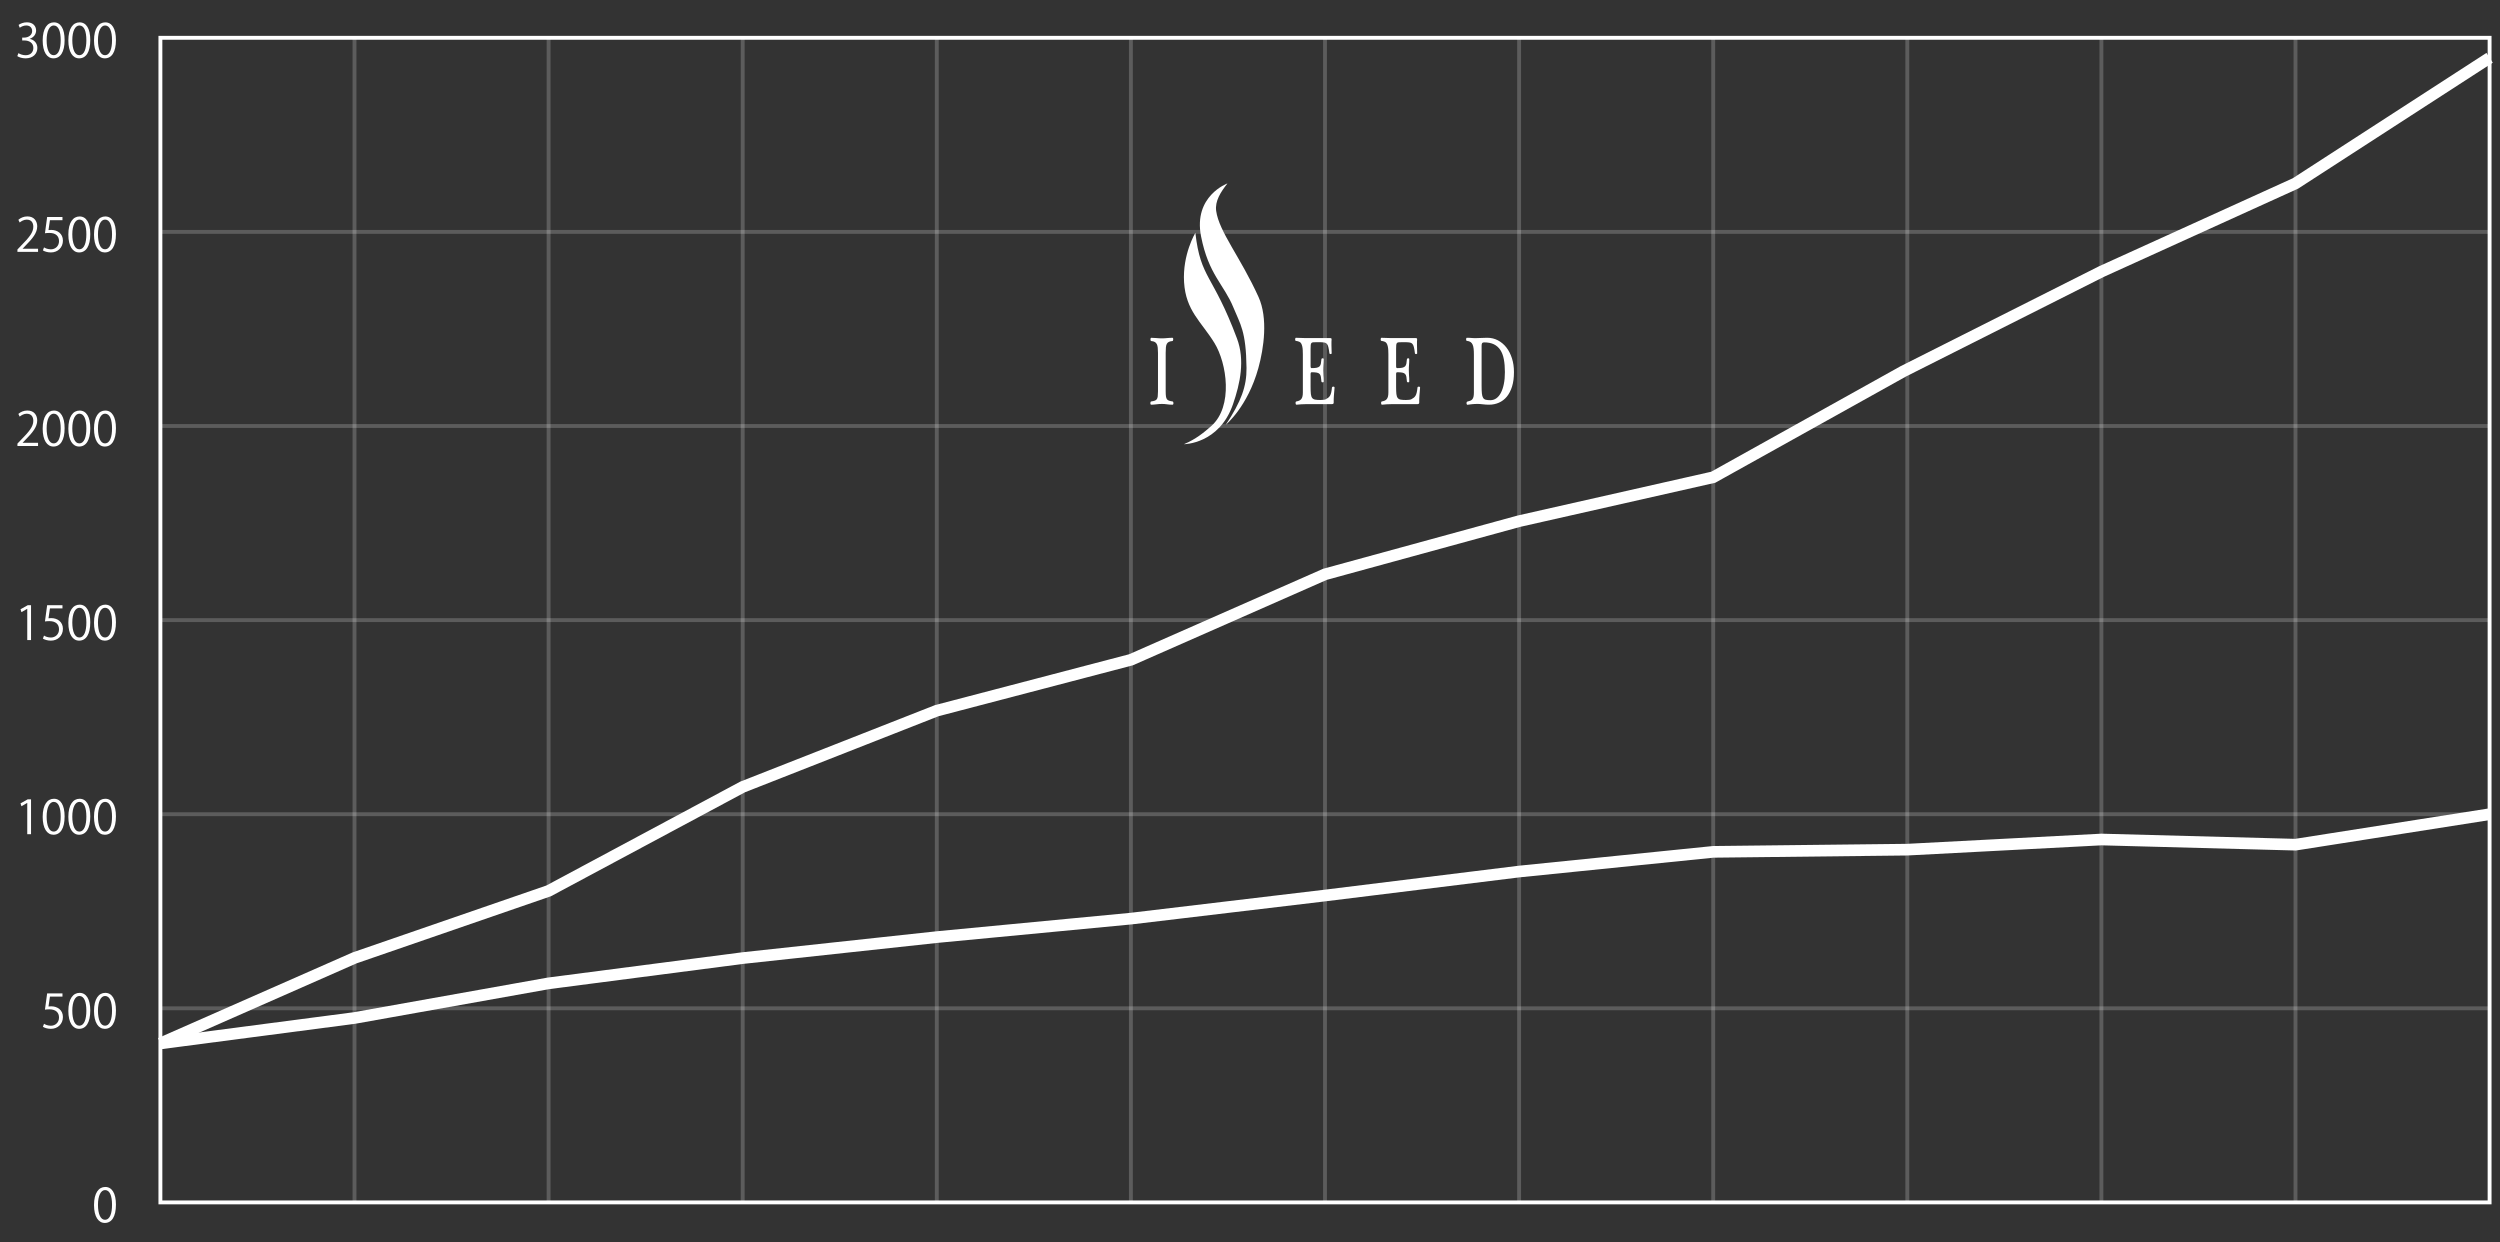 <?xml version="1.0" encoding="utf-8"?>
<!-- Generator: Adobe Illustrator 21.1.0, SVG Export Plug-In . SVG Version: 6.00 Build 0)  -->
<svg version="1.1" id="レイヤー_1" xmlns="http://www.w3.org/2000/svg" xmlns:xlink="http://www.w3.org/1999/xlink" x="0px"
	 y="0px" viewBox="0 0 644 320" style="enable-background:new 0 0 644 320;" xml:space="preserve">
<rect x="0" y="0" width="644" height="320" fill="#333333" stroke="none"/>
<style type="text/css">
	.st0{fill:none;}
	.st1{fill:none;stroke:#FFFFFF;stroke-miterlimit:10;}
	.st2{opacity:0.2;fill:none;stroke:#FFFFFF;stroke-miterlimit:10;}
	.st3{fill:#FFFFFF;}
	.st4{fill:none;stroke:#FFFFFF;stroke-width:3;stroke-miterlimit:10;}
</style>
<rect x="-0.056" class="st0" width="644" height="320"/>
<rect x="41.319" y="9.737" class="st1" width="600" height="300"/>
<line class="st2" x1="41.319" y1="109.737" x2="641.319" y2="109.737"/>
<line class="st2" x1="41.319" y1="59.737" x2="641.319" y2="59.737"/>
<line class="st2" x1="41.319" y1="159.737" x2="641.319" y2="159.737"/>
<line class="st2" x1="41.319" y1="209.737" x2="641.319" y2="209.737"/>
<line class="st2" x1="41.319" y1="259.737" x2="641.319" y2="259.737"/>
<line class="st2" x1="91.319" y1="9.737" x2="91.319" y2="309.737"/>
<line class="st2" x1="141.319" y1="9.737" x2="141.319" y2="309.737"/>
<line class="st2" x1="191.319" y1="9.737" x2="191.319" y2="309.737"/>
<line class="st2" x1="241.319" y1="9.737" x2="241.319" y2="309.737"/>
<line class="st2" x1="291.319" y1="9.737" x2="291.319" y2="309.737"/>
<line class="st2" x1="341.319" y1="9.737" x2="341.319" y2="309.737"/>
<line class="st2" x1="391.319" y1="9.737" x2="391.319" y2="309.737"/>
<line class="st2" x1="441.319" y1="9.737" x2="441.319" y2="309.737"/>
<line class="st2" x1="491.319" y1="9.737" x2="491.319" y2="309.737"/>
<line class="st2" x1="541.319" y1="9.737" x2="541.319" y2="309.737"/>
<line class="st2" x1="591.319" y1="9.737" x2="591.319" y2="309.737"/>
<g>
	<path class="st3" d="M7.668,10.029c1.055,0.18,1.955,1.032,1.955,2.327c0,1.427-1.031,2.675-3.046,2.675
		c-0.899,0-1.715-0.288-2.123-0.576l0.3-0.768c0.324,0.216,1.043,0.54,1.835,0.54c1.511,0,2.003-1.055,2.003-1.883
		c0-1.319-1.115-1.919-2.291-1.919H5.713V9.681h0.588c0.863,0,1.979-0.54,1.979-1.667c0-0.78-0.468-1.451-1.547-1.451
		c-0.66,0-1.283,0.324-1.643,0.587l-0.3-0.731c0.432-0.336,1.271-0.672,2.135-0.672c1.643,0,2.375,1.043,2.375,2.123
		c0,0.923-0.587,1.751-1.631,2.123V10.029z"/>
	<path class="st3" d="M10.994,10.425c0-3.143,1.224-4.666,2.903-4.666c1.703,0,2.746,1.607,2.746,4.545
		c0,3.118-1.091,4.726-2.878,4.726C12.133,15.03,10.994,13.423,10.994,10.425z M15.635,10.353c0-2.243-0.54-3.79-1.799-3.79
		c-1.067,0-1.823,1.427-1.823,3.79c0,2.363,0.66,3.862,1.787,3.862C15.132,14.214,15.635,12.488,15.635,10.353z"/>
	<path class="st3" d="M17.606,10.425c0-3.143,1.223-4.666,2.902-4.666c1.703,0,2.746,1.607,2.746,4.545
		c0,3.118-1.091,4.726-2.878,4.726C18.745,15.03,17.606,13.423,17.606,10.425z M22.247,10.353c0-2.243-0.54-3.79-1.799-3.79
		c-1.067,0-1.823,1.427-1.823,3.79c0,2.363,0.66,3.862,1.787,3.862C21.744,14.214,22.247,12.488,22.247,10.353z"/>
	<path class="st3" d="M24.217,10.425c0-3.143,1.224-4.666,2.903-4.666c1.703,0,2.746,1.607,2.746,4.545
		c0,3.118-1.091,4.726-2.878,4.726C25.357,15.03,24.217,13.423,24.217,10.425z M28.859,10.353c0-2.243-0.54-3.79-1.799-3.79
		c-1.067,0-1.823,1.427-1.823,3.79c0,2.363,0.66,3.862,1.787,3.862C28.355,14.214,28.859,12.488,28.859,10.353z"/>
	<path class="st3" d="M9.803,64.886H4.49v-0.612l0.875-0.923C7.5,61.192,8.58,59.885,8.58,58.422c0-0.959-0.419-1.847-1.715-1.847
		c-0.72,0-1.367,0.396-1.799,0.744L4.73,56.623c0.552-0.492,1.367-0.875,2.327-0.875c1.811,0,2.531,1.319,2.531,2.555
		c0,1.691-1.188,3.13-3.046,5.001l-0.708,0.744v0.024h3.97V64.886z"/>
	<path class="st3" d="M16.091,55.903v0.828h-3.227l-0.372,2.542c0.192-0.024,0.384-0.048,0.695-0.048
		c1.595,0,3.022,0.948,3.022,2.759c0,1.775-1.319,3.046-3.094,3.046c-0.899,0-1.655-0.264-2.063-0.528l0.288-0.78
		c0.336,0.228,0.996,0.504,1.775,0.504c1.127,0,2.099-0.828,2.087-2.123c0-1.235-0.792-2.099-2.471-2.099
		c-0.479,0-0.852,0.036-1.151,0.084l0.563-4.186H16.091z"/>
	<path class="st3" d="M17.606,60.425c0-3.143,1.223-4.666,2.902-4.666c1.703,0,2.746,1.607,2.746,4.545
		c0,3.118-1.091,4.726-2.878,4.726C18.745,65.03,17.606,63.423,17.606,60.425z M22.247,60.353c0-2.243-0.54-3.79-1.799-3.79
		c-1.067,0-1.823,1.427-1.823,3.79c0,2.363,0.66,3.862,1.787,3.862C21.744,64.214,22.247,62.488,22.247,60.353z"/>
	<path class="st3" d="M24.217,60.425c0-3.143,1.224-4.666,2.903-4.666c1.703,0,2.746,1.607,2.746,4.545
		c0,3.118-1.091,4.726-2.878,4.726C25.357,65.03,24.217,63.423,24.217,60.425z M28.859,60.353c0-2.243-0.54-3.79-1.799-3.79
		c-1.067,0-1.823,1.427-1.823,3.79c0,2.363,0.66,3.862,1.787,3.862C28.355,64.214,28.859,62.488,28.859,60.353z"/>
	<path class="st3" d="M9.803,114.886H4.49v-0.612l0.875-0.923c2.135-2.159,3.214-3.466,3.214-4.929c0-0.959-0.419-1.847-1.715-1.847
		c-0.72,0-1.367,0.396-1.799,0.744l-0.336-0.696c0.552-0.492,1.367-0.875,2.327-0.875c1.811,0,2.531,1.319,2.531,2.555
		c0,1.691-1.188,3.13-3.046,5.001l-0.708,0.744v0.024h3.97V114.886z"/>
	<path class="st3" d="M10.994,110.425c0-3.143,1.224-4.666,2.903-4.666c1.703,0,2.746,1.607,2.746,4.545
		c0,3.118-1.091,4.726-2.878,4.726C12.133,115.03,10.994,113.423,10.994,110.425z M15.635,110.353c0-2.243-0.54-3.79-1.799-3.79
		c-1.067,0-1.823,1.427-1.823,3.79c0,2.363,0.66,3.862,1.787,3.862C15.132,114.214,15.635,112.488,15.635,110.353z"/>
	<path class="st3" d="M17.606,110.425c0-3.143,1.223-4.666,2.902-4.666c1.703,0,2.746,1.607,2.746,4.545
		c0,3.118-1.091,4.726-2.878,4.726C18.745,115.03,17.606,113.423,17.606,110.425z M22.247,110.353c0-2.243-0.54-3.79-1.799-3.79
		c-1.067,0-1.823,1.427-1.823,3.79c0,2.363,0.66,3.862,1.787,3.862C21.744,114.214,22.247,112.488,22.247,110.353z"/>
	<path class="st3" d="M24.217,110.425c0-3.143,1.224-4.666,2.903-4.666c1.703,0,2.746,1.607,2.746,4.545
		c0,3.118-1.091,4.726-2.878,4.726C25.357,115.03,24.217,113.423,24.217,110.425z M28.859,110.353c0-2.243-0.54-3.79-1.799-3.79
		c-1.067,0-1.823,1.427-1.823,3.79c0,2.363,0.66,3.862,1.787,3.862C28.355,114.214,28.859,112.488,28.859,110.353z"/>
	<path class="st3" d="M7.021,164.887v-8.048H6.997l-1.475,0.851l-0.24-0.743l1.859-1.043h0.852v8.983H7.021z"/>
	<path class="st3" d="M16.091,155.903v0.828h-3.227l-0.372,2.542c0.192-0.024,0.384-0.048,0.695-0.048
		c1.595,0,3.022,0.948,3.022,2.759c0,1.774-1.319,3.046-3.094,3.046c-0.899,0-1.655-0.264-2.063-0.527l0.288-0.78
		c0.336,0.229,0.996,0.504,1.775,0.504c1.127,0,2.099-0.827,2.087-2.122c0-1.236-0.792-2.1-2.471-2.1
		c-0.479,0-0.852,0.036-1.151,0.084l0.563-4.186H16.091z"/>
	<path class="st3" d="M17.606,160.425c0-3.143,1.223-4.666,2.902-4.666c1.703,0,2.746,1.607,2.746,4.545
		c0,3.118-1.091,4.726-2.878,4.726C18.745,165.03,17.606,163.423,17.606,160.425z M22.247,160.353c0-2.243-0.54-3.79-1.799-3.79
		c-1.067,0-1.823,1.427-1.823,3.79c0,2.363,0.66,3.862,1.787,3.862C21.744,164.215,22.247,162.488,22.247,160.353z"/>
	<path class="st3" d="M24.217,160.425c0-3.143,1.224-4.666,2.903-4.666c1.703,0,2.746,1.607,2.746,4.545
		c0,3.118-1.091,4.726-2.878,4.726C25.357,165.03,24.217,163.423,24.217,160.425z M28.859,160.353c0-2.243-0.54-3.79-1.799-3.79
		c-1.067,0-1.823,1.427-1.823,3.79c0,2.363,0.66,3.862,1.787,3.862C28.355,164.215,28.859,162.488,28.859,160.353z"/>
	<path class="st3" d="M7.021,214.887v-8.048H6.997l-1.475,0.852l-0.24-0.743l1.859-1.044h0.852v8.983H7.021z"/>
	<path class="st3" d="M10.994,210.425c0-3.143,1.224-4.665,2.903-4.665c1.703,0,2.746,1.606,2.746,4.545
		c0,3.118-1.091,4.726-2.878,4.726C12.133,215.03,10.994,213.423,10.994,210.425z M15.635,210.353c0-2.242-0.54-3.789-1.799-3.789
		c-1.067,0-1.823,1.427-1.823,3.789c0,2.363,0.66,3.862,1.787,3.862C15.132,214.215,15.635,212.488,15.635,210.353z"/>
	<path class="st3" d="M17.606,210.425c0-3.143,1.223-4.665,2.902-4.665c1.703,0,2.746,1.606,2.746,4.545
		c0,3.118-1.091,4.726-2.878,4.726C18.745,215.03,17.606,213.423,17.606,210.425z M22.247,210.353c0-2.242-0.54-3.789-1.799-3.789
		c-1.067,0-1.823,1.427-1.823,3.789c0,2.363,0.66,3.862,1.787,3.862C21.744,214.215,22.247,212.488,22.247,210.353z"/>
	<path class="st3" d="M24.217,210.425c0-3.143,1.224-4.665,2.903-4.665c1.703,0,2.746,1.606,2.746,4.545
		c0,3.118-1.091,4.726-2.878,4.726C25.357,215.03,24.217,213.423,24.217,210.425z M28.859,210.353c0-2.242-0.54-3.789-1.799-3.789
		c-1.067,0-1.823,1.427-1.823,3.789c0,2.363,0.66,3.862,1.787,3.862C28.355,214.215,28.859,212.488,28.859,210.353z"/>
	<path class="st3" d="M16.091,255.903v0.828h-3.227l-0.372,2.542c0.192-0.023,0.384-0.048,0.695-0.048
		c1.595,0,3.022,0.947,3.022,2.759c0,1.774-1.319,3.046-3.094,3.046c-0.899,0-1.655-0.264-2.063-0.527l0.288-0.78
		c0.336,0.229,0.996,0.504,1.775,0.504c1.127,0,2.099-0.827,2.087-2.122c0-1.235-0.792-2.1-2.471-2.1
		c-0.479,0-0.852,0.036-1.151,0.084l0.563-4.186H16.091z"/>
	<path class="st3" d="M17.606,260.425c0-3.143,1.223-4.665,2.902-4.665c1.703,0,2.746,1.606,2.746,4.545
		c0,3.118-1.091,4.726-2.878,4.726C18.745,265.03,17.606,263.423,17.606,260.425z M22.247,260.353c0-2.242-0.54-3.789-1.799-3.789
		c-1.067,0-1.823,1.427-1.823,3.789c0,2.363,0.66,3.862,1.787,3.862C21.744,264.215,22.247,262.488,22.247,260.353z"/>
	<path class="st3" d="M24.217,260.425c0-3.143,1.224-4.665,2.903-4.665c1.703,0,2.746,1.606,2.746,4.545
		c0,3.118-1.091,4.726-2.878,4.726C25.357,265.03,24.217,263.423,24.217,260.425z M28.859,260.353c0-2.242-0.54-3.789-1.799-3.789
		c-1.067,0-1.823,1.427-1.823,3.789c0,2.363,0.66,3.862,1.787,3.862C28.355,264.215,28.859,262.488,28.859,260.353z"/>
	<path class="st3" d="M24.218,310.425c0-3.143,1.223-4.665,2.902-4.665c1.703,0,2.746,1.606,2.746,4.545
		c0,3.118-1.091,4.726-2.878,4.726C25.357,315.03,24.218,313.423,24.218,310.425z M28.859,310.353c0-2.242-0.54-3.789-1.799-3.789
		c-1.067,0-1.823,1.427-1.823,3.789c0,2.363,0.66,3.862,1.787,3.862C28.356,314.215,28.859,312.488,28.859,310.353z"/>
</g>
<polyline class="st4" points="41.319,268.783 91.319,262.235 141.319,253.306 191.319,246.804 241.319,241.4 291.319,236.638 
	341.319,230.685 391.319,224.51 441.319,219.438 491.319,218.871 541.319,216.257 591.319,217.589 641.319,209.737 "/>
<polyline class="st4" points="41.319,268.783 91.319,246.758 141.319,229.495 191.319,202.708 241.319,183.064 291.319,169.968 
	341.319,147.942 391.319,134.251 441.319,122.941 490.315,95.646 541.319,69.962 591.319,47.249 641.319,14.886 "/>
<g>
	<path class="st3" d="M298.231,102.125c-0.039,0.309-0.126,0.552-0.253,0.723c-0.125,0.167-0.304,0.292-0.529,0.368
		c-0.227,0.078-0.525,0.144-0.9,0.193c-0.078,0.016-0.134,0.066-0.169,0.156c-0.033,0.091-0.054,0.189-0.054,0.288
		c0,0.101,0.021,0.193,0.054,0.276c0.035,0.078,0.091,0.124,0.169,0.124c0.401,0,0.844-0.037,1.334-0.103
		c0.494-0.066,0.969-0.097,1.432-0.097c0.436,0,0.875,0.031,1.317,0.097c0.443,0.066,0.906,0.103,1.393,0.103
		c0.089,0,0.155-0.045,0.196-0.124c0.041-0.083,0.062-0.175,0.062-0.276c0-0.099-0.021-0.198-0.062-0.288
		c-0.041-0.09-0.103-0.14-0.179-0.156c-0.36-0.049-0.661-0.115-0.891-0.193c-0.23-0.076-0.412-0.202-0.539-0.368
		c-0.127-0.171-0.214-0.414-0.261-0.723c-0.047-0.315-0.072-0.749-0.072-1.299v-9.931c0-0.58,0.019-1.054,0.056-1.42
		c0.035-0.373,0.113-0.673,0.234-0.902c0.122-0.226,0.299-0.395,0.531-0.506c0.23-0.111,0.533-0.181,0.908-0.214
		c0.06,0,0.109-0.045,0.148-0.14c0.037-0.09,0.06-0.189,0.066-0.294c0.004-0.105-0.006-0.198-0.035-0.282
		c-0.031-0.08-0.084-0.124-0.161-0.124c-0.257,0-0.496,0.008-0.712,0.021c-0.22,0.023-0.434,0.035-0.646,0.049
		c-0.212,0.021-0.43,0.037-0.652,0.054c-0.226,0.016-0.465,0.021-0.716,0.021c-0.44,0-0.91-0.021-1.406-0.074
		c-0.498-0.049-0.941-0.07-1.328-0.07c-0.07,0-0.123,0.043-0.162,0.124c-0.039,0.084-0.056,0.177-0.056,0.282
		s0.016,0.204,0.056,0.294c0.039,0.095,0.093,0.14,0.162,0.14c0.375,0.033,0.675,0.111,0.902,0.239
		c0.224,0.128,0.395,0.309,0.521,0.546c0.121,0.237,0.204,0.539,0.243,0.908c0.041,0.372,0.064,0.823,0.064,1.35v9.931
		C298.294,101.376,298.272,101.81,298.231,102.125z"/>
	<path class="st3" d="M333.826,87.812c0.132,0.019,0.27,0.045,0.421,0.076c0.147,0.033,0.287,0.08,0.419,0.138
		c0.22,0.082,0.393,0.229,0.514,0.444c0.125,0.216,0.22,0.469,0.284,0.766c0.066,0.301,0.106,0.626,0.124,0.984
		c0.021,0.362,0.028,0.729,0.028,1.095v9.754c0,0.414-0.03,0.761-0.098,1.035c-0.066,0.276-0.166,0.502-0.301,0.681
		c-0.14,0.175-0.311,0.311-0.524,0.409c-0.209,0.091-0.458,0.165-0.742,0.214c-0.08,0.016-0.141,0.066-0.175,0.146
		c-0.033,0.08-0.048,0.167-0.048,0.257c0,0.111,0.021,0.214,0.064,0.303c0.039,0.089,0.099,0.138,0.177,0.138
		c0.354-0.037,0.753-0.066,1.196-0.103c0.442-0.033,0.895-0.045,1.358-0.045h6.616c0.088,0,0.161-0.016,0.215-0.043
		c0.06-0.035,0.102-0.066,0.134-0.103c0.027-0.037,0.046-0.078,0.056-0.117c0.013-0.041,0.013-0.072,0.013-0.101
		c-0.011-0.64,0.007-1.266,0.057-1.879c0.052-0.609,0.106-1.276,0.165-1.988c0.016-0.091-0.016-0.161-0.086-0.21
		c-0.072-0.052-0.152-0.074-0.243-0.074c-0.082,0-0.157,0.019-0.224,0.062c-0.068,0.039-0.108,0.103-0.121,0.2
		c-0.045,0.5-0.109,0.916-0.185,1.245c-0.078,0.333-0.179,0.605-0.305,0.817c-0.123,0.216-0.275,0.393-0.452,0.529
		c-0.18,0.144-0.387,0.274-0.623,0.397c-0.135,0.066-0.324,0.117-0.576,0.15c-0.255,0.033-0.53,0.049-0.83,0.049
		c-0.566,0-1.018-0.033-1.353-0.095c-0.333-0.058-0.589-0.206-0.764-0.428c-0.177-0.229-0.288-0.566-0.341-1.013
		c-0.046-0.445-0.073-1.054-0.073-1.828v-3.328c0-0.183,0.029-0.302,0.091-0.364c0.056-0.062,0.115-0.095,0.177-0.095
		c0.562,0,1.002,0.033,1.323,0.095c0.326,0.062,0.568,0.179,0.729,0.352c0.163,0.171,0.272,0.414,0.33,0.718
		c0.056,0.305,0.101,0.704,0.138,1.198c0.011,0.087,0.049,0.144,0.108,0.189c0.067,0.037,0.135,0.057,0.21,0.057
		c0.075,0,0.141-0.02,0.198-0.057c0.057-0.045,0.091-0.103,0.091-0.189c0-0.294-0.008-0.568-0.016-0.819
		c-0.009-0.255-0.026-0.482-0.05-0.688c-0.033-0.403-0.052-0.869-0.052-1.387c0-0.294,0.005-0.56,0.019-0.79
		c0.008-0.231,0.026-0.451,0.038-0.663c0.015-0.21,0.027-0.42,0.04-0.626c0.01-0.214,0.021-0.457,0.021-0.729
		c0-0.091-0.029-0.157-0.082-0.202c-0.054-0.045-0.115-0.068-0.188-0.068c-0.075,0-0.15,0.023-0.217,0.068
		c-0.068,0.045-0.108,0.111-0.119,0.202c-0.037,0.449-0.081,0.817-0.138,1.107c-0.058,0.292-0.167,0.527-0.33,0.704
		c-0.161,0.165-0.402,0.286-0.729,0.362c-0.321,0.07-0.761,0.103-1.323,0.103c-0.062,0-0.122-0.029-0.177-0.088
		c-0.062-0.055-0.091-0.204-0.091-0.442v-4.425c0-0.432,0.01-0.761,0.035-0.996c0.024-0.237,0.085-0.41,0.181-0.515
		c0.099-0.107,0.246-0.173,0.442-0.183c0.196-0.019,0.468-0.027,0.818-0.027h1.093c0.429,0.019,0.775,0.047,1.032,0.099
		c0.257,0.05,0.463,0.171,0.624,0.366c0.156,0.189,0.28,0.477,0.366,0.852c0.091,0.375,0.177,0.889,0.26,1.539
		c0.011,0.072,0.045,0.126,0.103,0.161c0.056,0.033,0.115,0.05,0.183,0.05c0.072,0,0.137-0.021,0.2-0.058
		c0.06-0.035,0.095-0.086,0.095-0.152c0-0.346-0.014-0.695-0.03-1.046c-0.016-0.35-0.025-0.712-0.025-1.083v-0.408
		c0-0.173,0-0.337,0.004-0.494c0.004-0.156,0.013-0.298,0.029-0.436c0.025-0.226-0.013-0.366-0.105-0.403
		c-0.078-0.033-0.169-0.054-0.278-0.054h-6.54c-0.448,0-0.836-0.012-1.161-0.035c-0.329-0.022-0.701-0.035-1.104-0.035
		c-0.066,0-0.116,0.043-0.152,0.126c-0.034,0.086-0.052,0.187-0.052,0.292c0,0.101,0.018,0.189,0.051,0.265
		C333.703,87.775,333.756,87.812,333.826,87.812z"/>
	<path class="st3" d="M355.856,87.812c0.131,0.019,0.271,0.045,0.419,0.076c0.15,0.033,0.288,0.08,0.42,0.138
		c0.215,0.082,0.392,0.229,0.515,0.444c0.125,0.216,0.221,0.469,0.286,0.766c0.064,0.301,0.107,0.626,0.124,0.984
		c0.021,0.362,0.029,0.729,0.029,1.095v9.754c0,0.414-0.034,0.761-0.099,1.035c-0.064,0.276-0.167,0.502-0.304,0.681
		c-0.136,0.175-0.309,0.311-0.519,0.409c-0.212,0.091-0.459,0.165-0.746,0.214c-0.081,0.016-0.14,0.066-0.172,0.146
		c-0.033,0.08-0.049,0.167-0.049,0.257c0,0.111,0.02,0.214,0.062,0.303c0.041,0.089,0.103,0.138,0.179,0.138
		c0.356-0.037,0.753-0.066,1.2-0.103c0.441-0.033,0.893-0.045,1.356-0.045h6.615c0.088,0,0.164-0.016,0.22-0.043
		c0.056-0.035,0.097-0.066,0.126-0.103c0.03-0.037,0.051-0.078,0.059-0.117c0.008-0.041,0.011-0.072,0.011-0.101
		c-0.011-0.64,0.01-1.266,0.059-1.879c0.049-0.609,0.105-1.276,0.165-1.988c0.012-0.091-0.014-0.161-0.086-0.21
		c-0.075-0.052-0.156-0.074-0.243-0.074c-0.082,0-0.158,0.019-0.228,0.062c-0.069,0.039-0.106,0.103-0.118,0.2
		c-0.049,0.5-0.111,0.916-0.19,1.245c-0.075,0.333-0.176,0.605-0.3,0.817c-0.128,0.216-0.275,0.393-0.455,0.529
		c-0.179,0.144-0.386,0.274-0.624,0.397c-0.13,0.066-0.319,0.117-0.576,0.15c-0.251,0.033-0.527,0.049-0.829,0.049
		c-0.567,0-1.013-0.033-1.352-0.095c-0.334-0.058-0.59-0.206-0.763-0.428c-0.178-0.229-0.292-0.566-0.342-1.013
		c-0.049-0.445-0.073-1.054-0.073-1.828v-3.328c0-0.183,0.027-0.302,0.086-0.364c0.061-0.062,0.123-0.095,0.18-0.095
		c0.564,0,1.005,0.033,1.325,0.095c0.321,0.062,0.564,0.179,0.729,0.352c0.16,0.171,0.27,0.414,0.327,0.718
		c0.055,0.305,0.101,0.704,0.138,1.198c0.012,0.087,0.05,0.144,0.112,0.189c0.061,0.037,0.131,0.057,0.209,0.057
		c0.072,0,0.141-0.02,0.193-0.057c0.062-0.045,0.09-0.103,0.09-0.189c0-0.294-0.003-0.568-0.011-0.819
		c-0.008-0.255-0.024-0.482-0.048-0.688c-0.038-0.403-0.054-0.869-0.054-1.387c0-0.294,0.006-0.56,0.016-0.79
		c0.012-0.231,0.025-0.451,0.044-0.663c0.009-0.21,0.026-0.42,0.038-0.626c0.012-0.214,0.016-0.457,0.016-0.729
		c0-0.091-0.024-0.157-0.079-0.202c-0.052-0.045-0.114-0.068-0.187-0.068c-0.076,0-0.148,0.023-0.218,0.068
		c-0.066,0.045-0.107,0.111-0.12,0.202c-0.037,0.449-0.082,0.817-0.138,1.107c-0.058,0.292-0.167,0.527-0.327,0.704
		c-0.165,0.165-0.407,0.286-0.729,0.362c-0.321,0.07-0.761,0.103-1.325,0.103c-0.057,0-0.119-0.029-0.18-0.088
		c-0.06-0.055-0.086-0.204-0.086-0.442v-4.425c0-0.432,0.011-0.761,0.035-0.996c0.026-0.237,0.085-0.41,0.182-0.515
		c0.099-0.107,0.243-0.173,0.441-0.183c0.197-0.019,0.469-0.027,0.818-0.027h1.096c0.43,0.019,0.77,0.047,1.028,0.099
		c0.261,0.05,0.466,0.171,0.624,0.366c0.157,0.189,0.281,0.477,0.369,0.852c0.091,0.375,0.175,0.889,0.257,1.539
		c0.014,0.072,0.047,0.126,0.101,0.161c0.058,0.033,0.119,0.05,0.185,0.05c0.07,0,0.138-0.021,0.2-0.058
		c0.064-0.035,0.091-0.086,0.091-0.152c0-0.346-0.007-0.695-0.023-1.046c-0.019-0.35-0.025-0.712-0.025-1.083v-0.408
		c0-0.173,0-0.337,0.002-0.494c0.004-0.156,0.014-0.298,0.031-0.436c0.026-0.226-0.012-0.366-0.108-0.403
		c-0.075-0.033-0.168-0.054-0.275-0.054h-6.545c-0.442,0-0.832-0.012-1.157-0.035c-0.333-0.022-0.7-0.035-1.104-0.035
		c-0.065,0-0.114,0.043-0.151,0.126c-0.033,0.086-0.053,0.187-0.053,0.292c0,0.101,0.017,0.189,0.049,0.265
		C355.734,87.775,355.786,87.812,355.856,87.812z"/>
	<path class="st3" d="M377.886,87.812c0.381,0.039,0.686,0.132,0.916,0.288c0.232,0.155,0.415,0.383,0.543,0.675
		c0.132,0.292,0.219,0.653,0.263,1.074c0.046,0.426,0.066,0.924,0.066,1.49v9.756c0,0.436-0.031,0.794-0.09,1.068
		c-0.064,0.276-0.161,0.5-0.298,0.669c-0.132,0.169-0.303,0.298-0.51,0.383c-0.205,0.086-0.456,0.158-0.748,0.22
		c-0.094,0.012-0.161,0.064-0.198,0.142c-0.041,0.082-0.057,0.169-0.057,0.259c0,0.111,0.021,0.222,0.07,0.317
		c0.05,0.099,0.107,0.136,0.185,0.119c0.245-0.031,0.465-0.064,0.67-0.093c0.2-0.027,0.398-0.051,0.588-0.066
		c0.194-0.019,0.394-0.031,0.597-0.043c0.208-0.01,0.438-0.019,0.701-0.019c0.415,0,0.88,0.031,1.396,0.097
		c0.511,0.066,1.043,0.103,1.597,0.103c0.907,0,1.754-0.173,2.536-0.515c0.784-0.342,1.466-0.858,2.042-1.552
		c0.572-0.694,1.025-1.564,1.352-2.616c0.325-1.052,0.49-2.286,0.49-3.707c0-1.284-0.173-2.472-0.517-3.552
		c-0.343-1.083-0.824-2.019-1.439-2.803c-0.615-0.782-1.343-1.395-2.182-1.836c-0.839-0.44-1.758-0.659-2.756-0.659
		c-0.504,0-0.995,0.014-1.478,0.047c-0.48,0.033-0.973,0.047-1.479,0.047c-0.217,0-0.425-0.004-0.617-0.01
		c-0.193-0.01-0.375-0.022-0.539-0.037c-0.17-0.019-0.342-0.031-0.522-0.035c-0.18-0.008-0.376-0.012-0.584-0.012
		c-0.075,0-0.134,0.043-0.17,0.126c-0.034,0.086-0.052,0.179-0.052,0.28c0,0.097,0.019,0.191,0.052,0.274
		C377.752,87.775,377.811,87.812,377.886,87.812z M381.663,89.051c0-0.329,0.049-0.556,0.146-0.675
		c0.097-0.115,0.266-0.179,0.504-0.179c1,0,1.844,0.171,2.528,0.5c0.683,0.34,1.233,0.827,1.651,1.466
		c0.42,0.642,0.72,1.44,0.9,2.396c0.18,0.951,0.271,2.044,0.271,3.285c0,1.161-0.093,2.19-0.276,3.087
		c-0.182,0.901-0.44,1.655-0.768,2.276c-0.334,0.617-0.725,1.087-1.177,1.404c-0.456,0.317-0.956,0.478-1.503,0.478
		c-0.499,0-0.897-0.039-1.194-0.113c-0.301-0.072-0.534-0.237-0.693-0.492c-0.159-0.255-0.264-0.634-0.317-1.134
		c-0.046-0.496-0.073-1.167-0.073-2.009V89.051z"/>
	<path class="st3" d="M312.831,88.337c3.223,5.226,4.886,16.357-0.792,21.391c-1.852,1.644-3.993,3.421-7.064,4.697
		c0,0,9.109,0.002,12.654-10.32c1.84-5.355,3.11-11.316,1.021-16.902c-6.261-16.737-9.361-15.317-10.725-27.226
		c0,0-3.351,5.557-2.91,12.724C305.469,80.065,309.427,82.817,312.831,88.337z"/>
	<path class="st3" d="M317.74,79.248c1.712,4.209,3.256,5.956,3.363,15.543c0.054,4.724-1.371,8.63-5.347,14.634
		c0,0,5.629-4.6,8.402-14.617c1.422-5.141,2.507-12.854,0.045-18.291c-4.639-10.241-10.172-16.819-10.917-22.179
		c-0.356-2.548,1.177-4.89,2.908-7.089c0,0-8.844,3.223-6.802,13.632C311.329,70.771,315.295,73.24,317.74,79.248z"/>
</g>
</svg>
